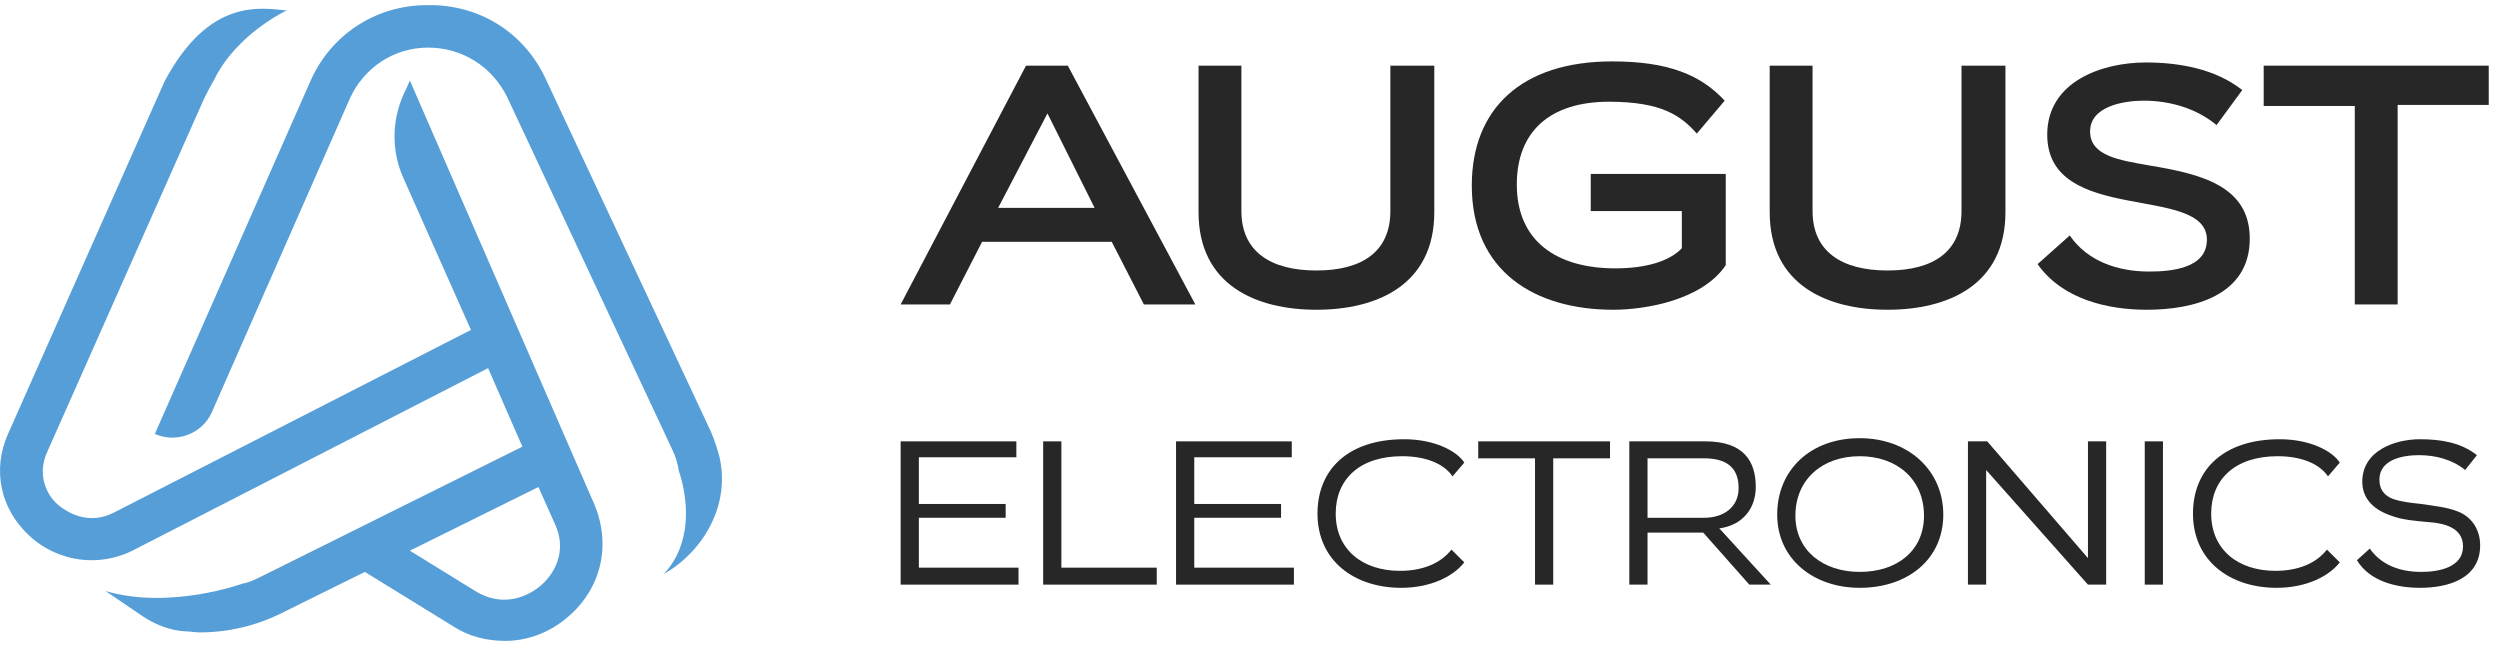 <svg width="212" height="55" viewBox="0 0 212 55" fill="none" xmlns="http://www.w3.org/2000/svg">
<g id="Group">
<g id="Group_2">
<path id="Vector" d="M61.017 38.777C60.836 38.057 60.563 37.247 60.291 36.617L46.297 6.737C44.479 2.777 40.663 0.347 36.21 0.437C31.848 0.437 28.032 2.957 26.305 6.917L13.129 36.797C14.946 37.607 17.127 36.797 17.945 34.997L29.667 8.357C30.849 5.747 33.393 4.037 36.301 4.037C39.209 4.037 41.753 5.657 43.025 8.267L57.019 38.147C57.292 38.687 57.474 39.317 57.564 39.947C57.564 39.947 59.564 45.167 56.292 48.677C59.745 46.697 61.926 42.737 61.017 38.777Z" fill="#569ED8"/>
<path id="Vector_2" d="M34.756 6.827L34.483 7.457C33.211 9.887 33.12 12.677 34.211 15.107L39.936 27.977L9.676 43.457C7.768 44.447 6.041 43.727 4.951 42.827C3.86 41.927 3.133 40.127 4.042 38.237L17.309 8.357C17.582 7.817 17.854 7.277 18.127 6.827C20.035 2.867 24.306 0.887 24.306 0.887C22.216 0.707 17.763 -0.283 13.947 6.917L0.68 36.797C-0.683 39.857 0.044 43.187 2.497 45.437C3.951 46.787 5.859 47.507 7.768 47.507C8.949 47.507 10.221 47.237 11.402 46.607L41.39 31.217L44.297 37.877L22.216 48.857C21.671 49.127 21.126 49.397 20.58 49.487C20.58 49.487 14.401 51.737 8.949 50.117L12.129 52.277C13.22 52.997 14.401 53.447 15.673 53.537C16.128 53.537 16.491 53.627 16.945 53.627C19.308 53.627 21.671 53.087 23.852 52.007L30.939 48.497L38.391 53.087C39.754 53.987 41.299 54.347 42.843 54.347C44.752 54.347 46.66 53.627 48.205 52.277C51.022 49.847 51.84 46.157 50.386 42.737L34.756 6.827ZM45.842 49.667C44.57 50.747 42.48 51.467 40.299 50.117L34.756 46.697L45.66 41.297L47.023 44.357C48.114 46.607 47.114 48.587 45.842 49.667Z" fill="#569ED8"/>
</g>
<g id="Group_3">
<path id="Vector_3" d="M97.002 25.817L94.276 20.507H83.281L80.555 25.817H76.374L87.006 5.567H90.55L101.364 25.817H97.002ZM88.824 9.617L84.644 17.627H92.822L88.824 9.617Z" fill="#282728"/>
<path id="Vector_4" d="M117.902 5.567H121.628V17.987C121.628 24.197 116.721 26.267 111.632 26.267C106.543 26.267 101.636 24.197 101.636 17.987V5.567H105.271V17.897C105.271 21.317 107.725 22.937 111.632 22.937C115.539 22.937 117.902 21.317 117.902 17.897V5.567Z" fill="#282728"/>
<path id="Vector_5" d="M142.619 17.897H134.895V14.747H146.344V22.487C144.345 25.457 139.529 26.267 136.803 26.267C130.169 26.267 124.808 23.027 124.808 15.737C124.808 9.257 128.988 5.207 136.712 5.207C141.528 5.207 144.254 6.377 146.253 8.537L143.891 11.327C142.528 9.797 140.892 8.627 136.44 8.627C131.442 8.627 128.625 11.147 128.625 15.647C128.625 20.507 132.078 22.757 136.985 22.757C139.62 22.757 141.619 22.127 142.619 21.047V17.897Z" fill="#282728"/>
<path id="Vector_6" d="M166.336 5.567H170.061V17.987C170.061 24.197 165.154 26.267 160.066 26.267C154.977 26.267 150.07 24.197 150.07 17.987V5.567H153.705V17.897C153.705 21.317 156.158 22.937 160.066 22.937C163.973 22.937 166.336 21.317 166.336 17.897V5.567Z" fill="#282728"/>
<path id="Vector_7" d="M187.963 10.607C186.236 9.167 183.965 8.537 181.784 8.537C180.148 8.537 177.24 8.987 177.24 11.147C177.24 13.217 179.694 13.577 182.238 14.027C186.6 14.747 190.78 15.737 190.78 20.237C190.78 25.097 185.964 26.267 182.056 26.267C178.694 26.267 174.878 25.367 172.788 22.397L175.514 19.967C177.058 22.217 179.694 23.027 182.238 23.027C184.146 23.027 187.145 22.757 187.145 20.327C187.145 15.557 173.605 19.157 173.605 11.417C173.605 6.917 178.24 5.297 181.965 5.297C184.782 5.297 187.872 5.837 190.144 7.637L187.963 10.607Z" fill="#282728"/>
<path id="Vector_8" d="M199.685 25.817V8.987H191.961V5.567H211.044V8.897H203.32V25.817H199.685Z" fill="#282728"/>
</g>
<g id="Group_4">
<path id="Vector_9" d="M76.374 49.577V37.427H86.188V38.777H77.919V42.737H85.28V43.907H77.919V48.137H86.37V49.577H76.374Z" fill="#282728"/>
<path id="Vector_10" d="M88.46 49.577V37.427H90.005V48.137H98.092V49.577H88.46Z" fill="#282728"/>
<path id="Vector_11" d="M99.728 49.577V37.427H109.542V38.777H101.273V42.737H108.633V43.907H101.273V48.137H109.724V49.577H99.728Z" fill="#282728"/>
<path id="Vector_12" d="M124.172 47.687C123.263 48.857 121.355 49.847 118.811 49.847C114.903 49.847 111.723 47.597 111.723 43.547C111.723 39.857 114.267 37.247 119.083 37.247C121.628 37.247 123.536 38.237 124.172 39.227L123.173 40.397C122.446 39.317 120.901 38.687 118.902 38.687C115.267 38.687 113.268 40.667 113.268 43.547C113.268 46.607 115.539 48.407 118.72 48.407C120.628 48.407 122.173 47.777 123.082 46.607L124.172 47.687Z" fill="#282728"/>
<path id="Vector_13" d="M130.17 49.577V38.867H125.353V37.427H136.53V38.867H131.714V49.577H130.17Z" fill="#282728"/>
<path id="Vector_14" d="M148.343 49.577L144.436 45.167H139.711V49.577H138.166V37.427H144.618C147.889 37.427 148.889 39.137 148.889 41.297C148.889 43.097 147.798 44.537 145.799 44.807L150.161 49.577H148.343ZM139.711 38.867V43.907H144.527C146.163 43.907 147.435 43.007 147.435 41.387C147.435 39.677 146.435 38.867 144.527 38.867H139.711Z" fill="#282728"/>
<path id="Vector_15" d="M157.703 49.847C153.796 49.847 150.706 47.417 150.706 43.637C150.706 39.857 153.523 37.157 157.703 37.157C161.792 37.157 164.791 39.857 164.791 43.637C164.791 47.417 161.792 49.847 157.703 49.847ZM157.703 38.687C154.523 38.687 152.251 40.667 152.251 43.727C152.251 46.697 154.614 48.497 157.703 48.497C160.884 48.497 163.155 46.697 163.155 43.727C163.155 40.667 160.884 38.687 157.703 38.687Z" fill="#282728"/>
<path id="Vector_16" d="M177.058 49.577L168.426 39.857V49.577H166.881V37.427H168.517L177.058 47.327V37.427H178.603V49.577H177.058Z" fill="#282728"/>
<path id="Vector_17" d="M181.874 49.577V37.427H183.419V49.577H181.874Z" fill="#282728"/>
<path id="Vector_18" d="M198.413 47.687C197.504 48.857 195.596 49.847 193.051 49.847C189.144 49.847 185.964 47.597 185.964 43.547C185.964 39.857 188.508 37.247 193.324 37.247C195.868 37.247 197.777 38.237 198.413 39.227L197.413 40.397C196.686 39.317 195.141 38.687 193.142 38.687C189.508 38.687 187.508 40.667 187.508 43.547C187.508 46.607 189.78 48.407 192.961 48.407C194.869 48.407 196.414 47.777 197.322 46.607L198.413 47.687Z" fill="#282728"/>
<path id="Vector_19" d="M209.045 39.857C207.954 38.957 206.5 38.597 205.137 38.597C203.774 38.597 201.775 38.957 201.775 40.667C201.775 41.567 202.229 42.017 202.865 42.287C203.592 42.557 204.501 42.647 205.319 42.737C206.5 42.917 207.5 43.007 208.409 43.367C209.59 43.817 210.317 44.897 210.317 46.247C210.317 49.127 207.5 49.847 205.228 49.847C203.229 49.847 200.957 49.307 199.867 47.507L200.957 46.517C201.957 47.957 203.592 48.497 205.319 48.497C206.773 48.497 208.863 48.137 208.863 46.337C208.863 44.717 207.227 44.357 205.864 44.267C204.865 44.177 203.683 44.087 202.775 43.727C201.412 43.277 200.321 42.377 200.321 40.847C200.321 38.237 203.047 37.247 205.228 37.247C206.955 37.247 208.681 37.517 210.044 38.597L209.045 39.857Z" fill="#282728"/>
</g>
</g>
</svg>
